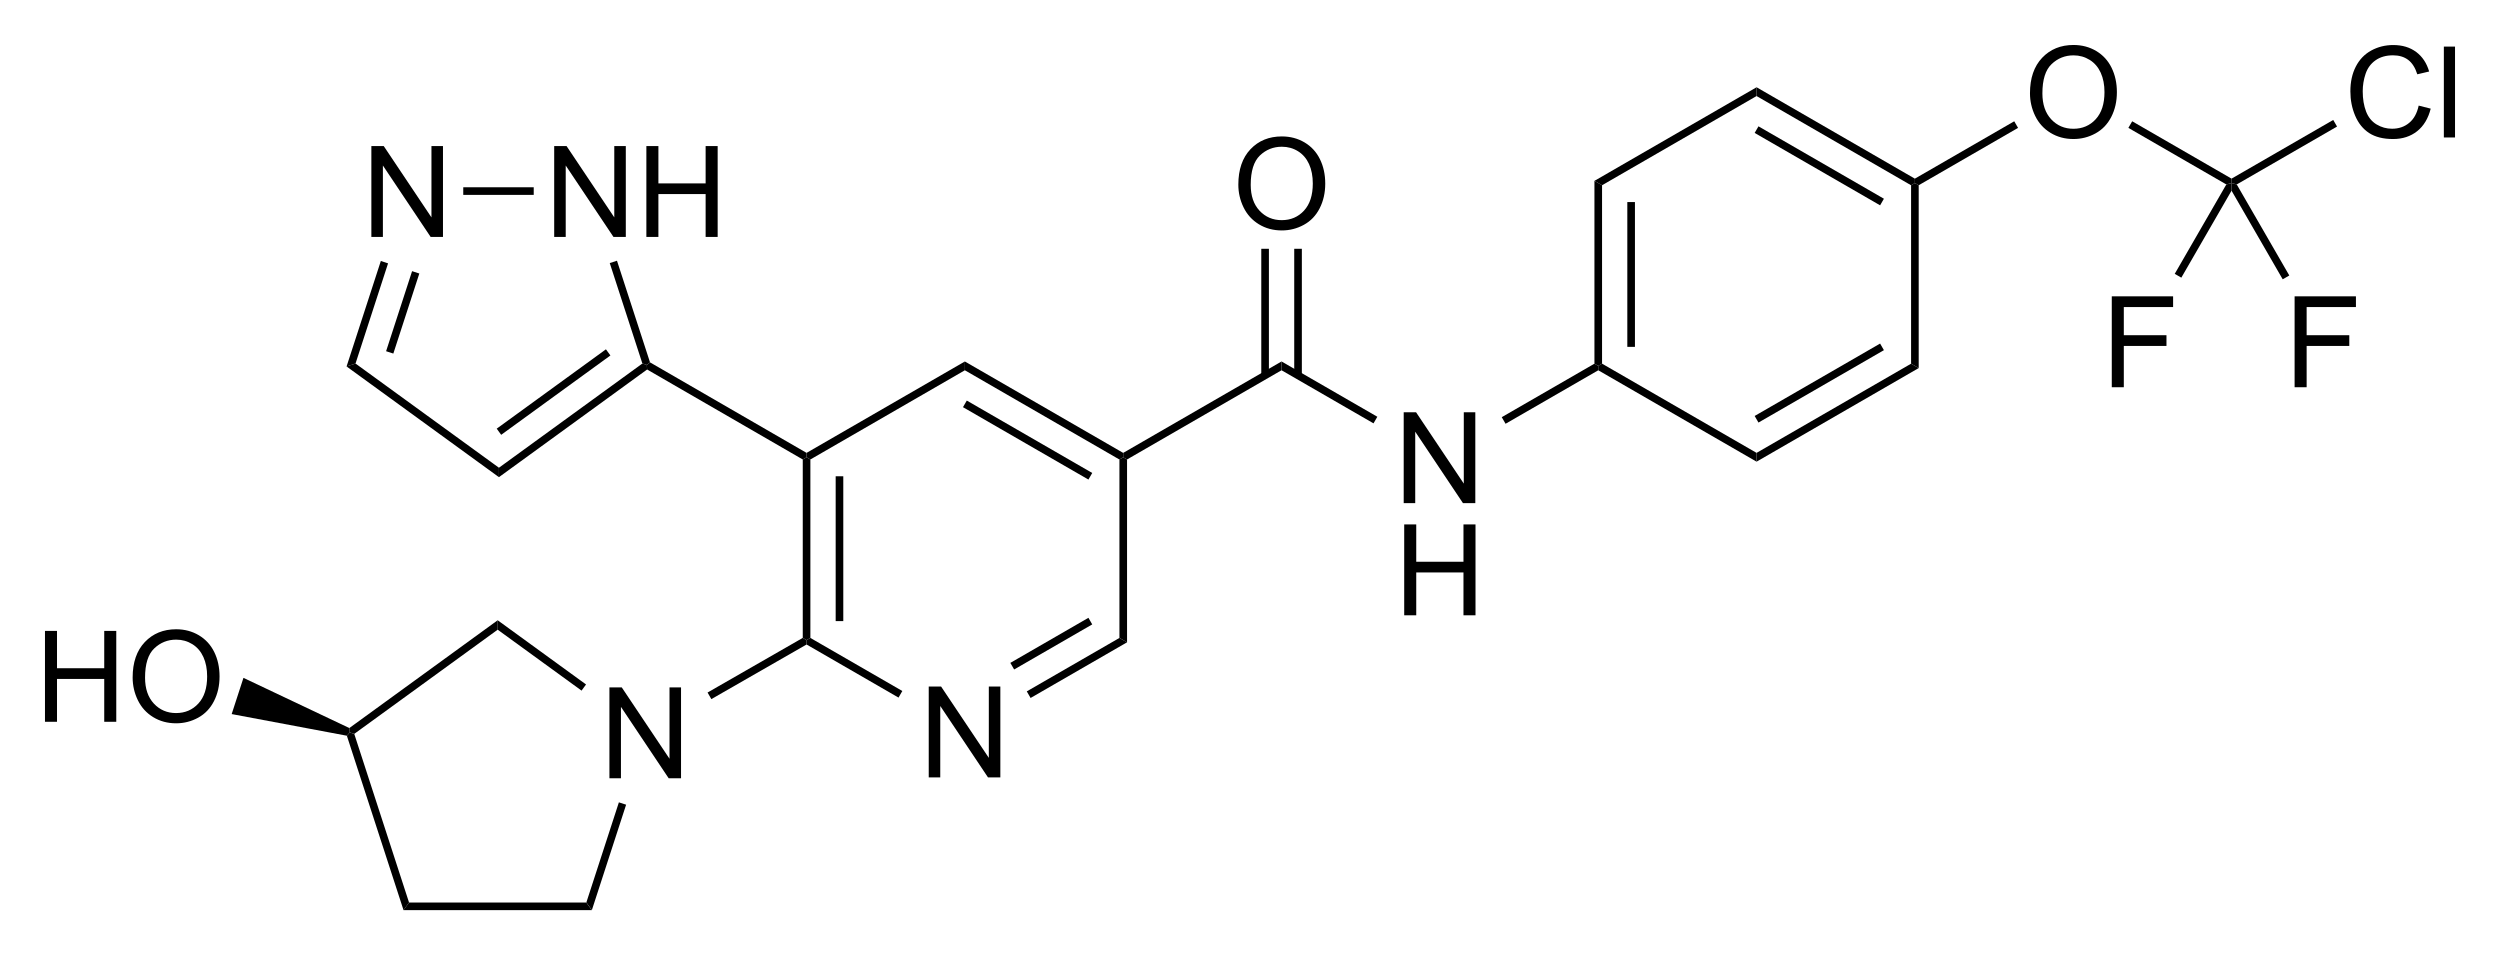<?xml version="1.0" encoding="utf-8"?>
<!-- Generator: Adobe Illustrator 27.0.0, SVG Export Plug-In . SVG Version: 6.00 Build 0)  -->
<svg version="1.1" id="Слой_1" xmlns="http://www.w3.org/2000/svg" xmlns:xlink="http://www.w3.org/1999/xlink" x="0px" y="0px"
	 viewBox="0 0 787.63 300.91" style="enable-background:new 0 0 787.63 300.91;" xml:space="preserve">
<style type="text/css">
	.st0{fill:none;}
	.st1{enable-background:new    ;}
</style>
<path d="z"/>
<path d="z"/>
<path class="st0" d="z"/>
<g class="st1">
	<path d="M292.6,244.92v-28.63h3.89l15.04,22.48v-22.48h3.63v28.63h-3.89l-15.04-22.5v22.5H292.6z"/>
</g>
<path d="M255.31,200.98l-1.2,0.69l-1.2-0.7v-56.21l1.2-0.69l1.2,0.69V200.98z"/>
<path d="M265.68,195.68h-2.4v-45.63h2.4V195.68z"/>
<path d="M284.28,217.7l-1.2,2.08l-28.97-16.73l0-1.38l1.2-0.69L284.28,217.7z"/>
<path d="M352.68,200.98l2.4,1.38l-30.39,17.54l-1.2-2.08L352.68,200.98z"/>
<path d="M342.91,194.64l1.2,2.08l-24.6,14.2l-1.2-2.08L342.91,194.64z"/>
<path d="M352.68,144.76l1.2-0.69l1.2,0.69v57.6l-2.4-1.38V144.76z"/>
<path d="M303.99,116.66v-2.77l49.88,28.8v1.39l-1.2,0.69L303.99,116.66z"/>
<path d="M303.39,128.28l1.2-2.08l39.52,22.81l-1.2,2.08L303.39,128.28z"/>
<path d="M255.31,144.76l-1.2-0.69l0-1.39l49.88-28.8v2.77L255.31,144.76z"/>
<path d="M403.75,113.88v2.77l-48.68,28.11l-1.2-0.69v-1.39L403.75,113.88z"/>
<g class="st1">
	<path d="M442.24,158.51v-28.63h3.89l15.04,22.48v-22.48h3.63v28.63h-3.89l-15.04-22.5v22.5H442.24z"/>
</g>
<g class="st1">
	<path d="M442.4,193.85v-28.63h3.79v11.76h14.88v-11.76h3.79v28.63h-3.79v-13.5h-14.88v13.5H442.4z"/>
</g>
<path d="M433.93,131.3l-1.2,2.08l-28.98-16.73v-2.77L433.93,131.3z"/>
<g class="st1">
	<path d="M390.14,58.17c0-4.75,1.28-8.47,3.83-11.16c2.55-2.69,5.85-4.03,9.88-4.03c2.64,0,5.03,0.63,7.15,1.89
		c2.12,1.26,3.74,3.02,4.85,5.28c1.11,2.26,1.67,4.82,1.67,7.69c0,2.9-0.59,5.5-1.76,7.79c-1.17,2.29-2.83,4.03-4.98,5.2
		c-2.15,1.18-4.47,1.77-6.95,1.77c-2.7,0-5.1-0.65-7.23-1.95c-2.12-1.3-3.73-3.08-4.82-5.33C390.68,63.06,390.14,60.68,390.14,58.17
		z M394.04,58.23c0,3.45,0.93,6.17,2.78,8.15c1.86,1.99,4.18,2.98,6.98,2.98c2.85,0,5.2-1,7.04-3.01c1.84-2.01,2.76-4.85,2.76-8.54
		c0-2.33-0.39-4.37-1.18-6.11s-1.94-3.09-3.46-4.04s-3.22-1.43-5.11-1.43c-2.68,0-4.99,0.92-6.92,2.76
		C395.01,50.84,394.04,53.92,394.04,58.23z"/>
</g>
<path d="M397.37,78.38h2.4v39.88h-2.4V78.38z"/>
<path d="M407.75,78.38h2.4v39.88h-2.4V78.38z"/>
<path d="M502.33,114.58l1.2,0.69v1.39l-29.2,16.85l-1.2-2.08L502.33,114.58z"/>
<path d="M553.41,142.68v2.77l-49.88-28.8v-1.39l1.2-0.69L553.41,142.68z"/>
<path d="M602.09,114.58l2.4,1.38l-51.08,29.49v-2.77L602.09,114.58z"/>
<path d="M592.33,108.24l1.2,2.08l-39.52,22.81l-1.2-2.08L592.33,108.24z"/>
<path d="M602.09,58.36l1.2-0.69l1.2,0.69v57.6l-2.4-1.38V58.36z"/>
<path d="M553.41,30.26v-2.77l49.88,28.8v1.39l-1.2,0.69L553.41,30.26z"/>
<path d="M552.81,41.88l1.2-2.08l39.52,22.81l-1.2,2.08L552.81,41.88z"/>
<path d="M504.73,58.36l-2.4-1.38l51.08-29.49v2.77L504.73,58.36z"/>
<path d="M504.73,114.58l-1.2,0.69l-1.2-0.69v-57.6l2.4,1.38V114.58z"/>
<path d="M515.09,109.28h-2.4V63.66h2.4V109.28z"/>
<g class="st1">
	<path d="M639.55,29.37c0-4.75,1.28-8.47,3.83-11.16c2.55-2.69,5.85-4.04,9.88-4.04c2.64,0,5.03,0.63,7.15,1.89
		c2.12,1.27,3.74,3.02,4.85,5.29c1.11,2.26,1.67,4.82,1.67,7.68c0,2.91-0.59,5.5-1.76,7.79c-1.17,2.29-2.83,4.03-4.98,5.21
		c-2.15,1.18-4.47,1.77-6.95,1.77c-2.7,0-5.1-0.65-7.23-1.95c-2.12-1.3-3.73-3.08-4.82-5.33C640.1,34.27,639.55,31.88,639.55,29.37z
		 M643.46,29.43c0,3.45,0.93,6.17,2.78,8.16c1.86,1.98,4.18,2.98,6.98,2.98c2.85,0,5.2-1,7.04-3.01c1.84-2,2.76-4.85,2.76-8.54
		c0-2.33-0.39-4.36-1.18-6.1s-1.94-3.09-3.46-4.04s-3.22-1.44-5.11-1.44c-2.68,0-4.99,0.92-6.92,2.77
		C644.42,22.04,643.46,25.12,643.46,29.43z"/>
</g>
<path d="M634.59,38.21l1.2,2.08l-31.3,18.07l-1.2-0.69v-1.39L634.59,38.21z"/>
<path d="M703.05,56.28v1.39l-1.64,0.44l-30.86-17.82l1.2-2.08L703.05,56.28z"/>
<g class="st1">
	<path d="M762.01,33.27l3.79,0.96c-0.79,3.11-2.22,5.48-4.29,7.12c-2.06,1.63-4.59,2.45-7.57,2.45c-3.09,0-5.6-0.63-7.53-1.88
		c-1.93-1.26-3.4-3.08-4.41-5.46s-1.51-4.94-1.51-7.68c0-2.98,0.57-5.58,1.71-7.8c1.14-2.22,2.76-3.91,4.86-5.06
		s4.42-1.73,6.94-1.73c2.87,0,5.27,0.73,7.23,2.19c1.95,1.46,3.31,3.51,4.08,6.15l-3.73,0.88c-0.66-2.08-1.63-3.6-2.89-4.55
		c-1.26-0.95-2.85-1.43-4.77-1.43c-2.2,0-4.04,0.53-5.52,1.58s-2.52,2.47-3.12,4.25s-0.9,3.61-0.9,5.5c0,2.44,0.36,4.56,1.06,6.38
		s1.81,3.17,3.31,4.07s3.12,1.35,4.86,1.35c2.12,0,3.92-0.61,5.39-1.84C760.5,37.5,761.49,35.69,762.01,33.27z"/>
	<path d="M769.94,43.31V14.68h3.52v28.63H769.94z"/>
</g>
<path d="M735.09,37.79l1.2,2.08l-31.6,18.24l-1.64-0.44v-1.39L735.09,37.79z"/>
<g class="st1">
	<path d="M665.32,122V93.36h19.32v3.38h-15.53v8.87h13.44v3.38h-13.44V122H665.32z"/>
</g>
<g class="st1">
	<path d="M722.92,122V93.36h19.32v3.38h-15.53v8.87h13.44v3.38h-13.44V122H722.92z"/>
</g>
<path d="M687.23,87.48l-2.08-1.2l16.26-28.17l1.64-0.44v2.4L687.23,87.48z"/>
<path d="M703.05,60.07v-2.4l1.64,0.44l16.56,28.68l-2.08,1.2L703.05,60.07z"/>
<g class="st1">
	<path d="M192,245.2v-28.63h3.89l15.04,22.48v-22.48h3.63v28.63h-3.89l-15.04-22.5v22.5H192z"/>
</g>
<path d="M184.72,284.34l1.74,2.4h-59.34l1.74-2.4H184.72z"/>
<path d="M194.98,252.78l2.28,0.74l-10.79,33.21l-1.74-2.4L194.98,252.78z"/>
<path d="M156.79,198.38v-2.97l27.84,20.23l-1.41,1.94L156.79,198.38z"/>
<path d="M111.61,231.21l-1.41-0.46l-0.14-1.38l46.74-33.96v2.97L111.61,231.21z"/>
<path d="M128.87,284.34l-1.74,2.4l-17.85-54.94l0.92-1.04l1.41,0.46L128.87,284.34z"/>
<path d="M252.91,200.97l1.2,0.7l0,1.38l-30,17.21l-1.19-2.08L252.91,200.97z"/>
<g class="st1">
	<path d="M14.17,227.4v-28.63h3.79v11.76h14.88v-11.76h3.79v28.63h-3.79v-13.5H17.96v13.5H14.17z"/>
	<path d="M41.79,213.45c0-4.75,1.28-8.47,3.83-11.16c2.55-2.69,5.85-4.04,9.88-4.04c2.64,0,5.03,0.63,7.15,1.89
		c2.12,1.27,3.74,3.02,4.85,5.29c1.11,2.26,1.67,4.82,1.67,7.68c0,2.91-0.59,5.5-1.76,7.79c-1.17,2.29-2.83,4.03-4.98,5.21
		c-2.15,1.18-4.47,1.77-6.95,1.77c-2.7,0-5.1-0.65-7.23-1.95c-2.12-1.3-3.73-3.08-4.82-5.33C42.34,218.35,41.79,215.97,41.79,213.45
		z M45.7,213.51c0,3.45,0.93,6.17,2.78,8.16c1.86,1.98,4.18,2.98,6.98,2.98c2.85,0,5.2-1,7.04-3.01c1.84-2,2.76-4.85,2.76-8.54
		c0-2.33-0.39-4.36-1.18-6.1c-0.79-1.74-1.94-3.09-3.46-4.04s-3.22-1.44-5.11-1.44c-2.68,0-4.99,0.92-6.92,2.77
		C46.66,206.13,45.7,209.2,45.7,213.51z"/>
</g>
<path d="M72.99,224.97l3.71-11.41l33.36,15.81l0.14,1.38l-0.92,1.04L72.99,224.97z"/>
<g class="st1">
	<path d="M174.6,74.65V46.01h3.89l15.04,22.48V46.01h3.63v28.63h-3.89l-15.04-22.5v22.5H174.6z"/>
	<path d="M203.64,74.65V46.01h3.79v11.76h14.88V46.01h3.79v28.63h-3.79v-13.5h-14.88v13.5H203.64z"/>
</g>
<g class="st1">
	<path d="M117,74.65V46.01h3.89l15.04,22.48V46.01h3.63v28.63h-3.89l-15.04-22.5v22.5H117z"/>
</g>
<path d="M145.95,61.4V59h22.2v2.4H145.95z"/>
<path d="M112.01,114.53l-2.82,0.92l10.79-33.22l2.28,0.74L112.01,114.53z"/>
<path d="M123.92,111.39l-2.28-0.74l8.19-25.22l2.28,0.74L123.92,111.39z"/>
<path d="M157.19,147.36v2.97l-48.01-34.88l2.82-0.92L157.19,147.36z"/>
<path d="M202.38,114.53l1.41,0.46l0.07,1.43l-46.67,33.91v-2.97L202.38,114.53z"/>
<path d="M190.9,110.05l1.41,1.94l-34.41,25l-1.41-1.94L190.9,110.05z"/>
<path d="M192.1,82.88l2.28-0.74l10.41,32.03l-1,0.81l-1.41-0.46L192.1,82.88z"/>
<path d="M254.11,142.68l0,1.39l-1.2,0.69l-49.04-28.35l-0.07-1.43l1-0.81L254.11,142.68z"/>
<path class="st0" d="z"/>
</svg>
